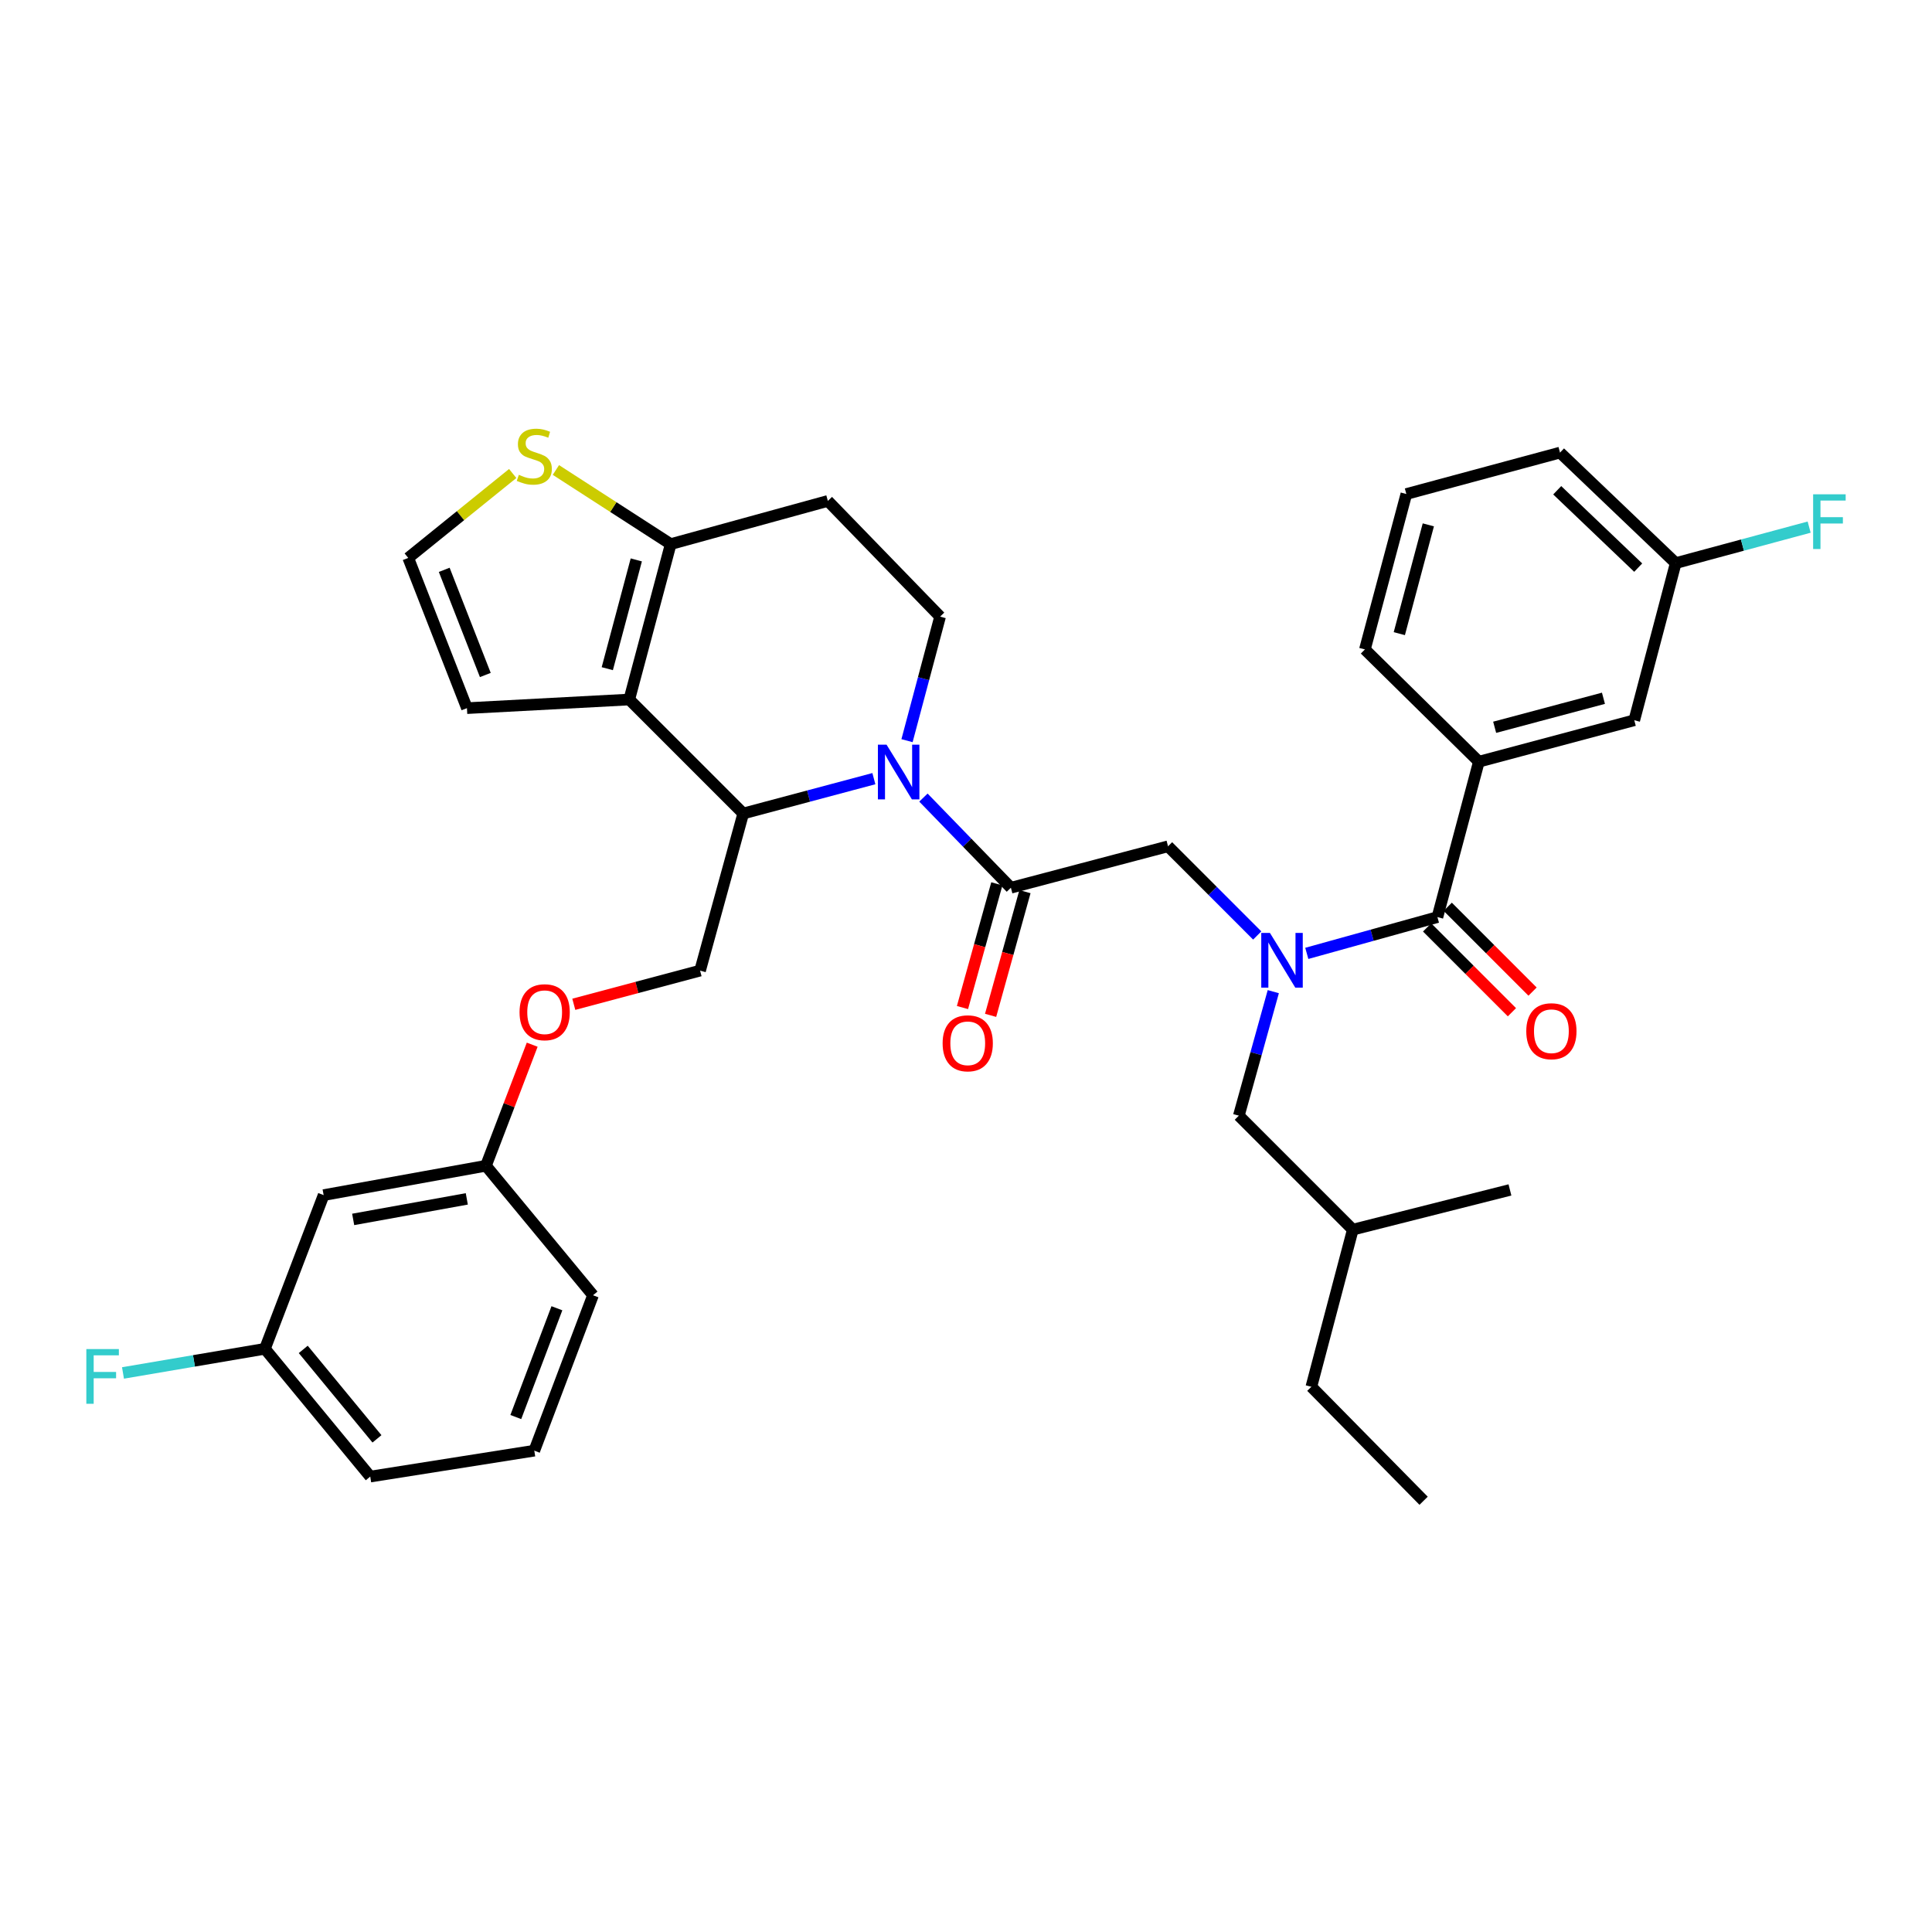 <?xml version='1.0' encoding='iso-8859-1'?>
<svg version='1.1' baseProfile='full'
              xmlns='http://www.w3.org/2000/svg'
                      xmlns:rdkit='http://www.rdkit.org/xml'
                      xmlns:xlink='http://www.w3.org/1999/xlink'
                  xml:space='preserve'
width='1000px' height='1000px' viewBox='0 0 1000 1000'>
<!-- END OF HEADER -->
<rect style='opacity:1.0;fill:#FFFFFF;stroke:none' width='1000' height='1000' x='0' y='0'> </rect>
<path class='bond-0' d='M 765.459,394.248 L 845.899,372.797' style='fill:none;fill-rule:evenodd;stroke:#000000;stroke-width:6px;stroke-linecap:butt;stroke-linejoin:miter;stroke-opacity:1' />
<path class='bond-0' d='M 773.632,376.435 L 829.941,361.419' style='fill:none;fill-rule:evenodd;stroke:#000000;stroke-width:6px;stroke-linecap:butt;stroke-linejoin:miter;stroke-opacity:1' />
<path class='bond-1' d='M 765.459,394.248 L 706.469,336.148' style='fill:none;fill-rule:evenodd;stroke:#000000;stroke-width:6px;stroke-linecap:butt;stroke-linejoin:miter;stroke-opacity:1' />
<path class='bond-2' d='M 765.459,394.248 L 744.008,474.689' style='fill:none;fill-rule:evenodd;stroke:#000000;stroke-width:6px;stroke-linecap:butt;stroke-linejoin:miter;stroke-opacity:1' />
<path class='bond-3' d='M 650.741,484.204 L 627.659,461.122' style='fill:none;fill-rule:evenodd;stroke:#0000FF;stroke-width:6px;stroke-linecap:butt;stroke-linejoin:miter;stroke-opacity:1' />
<path class='bond-3' d='M 627.659,461.122 L 604.577,438.04' style='fill:none;fill-rule:evenodd;stroke:#000000;stroke-width:6px;stroke-linecap:butt;stroke-linejoin:miter;stroke-opacity:1' />
<path class='bond-4' d='M 676.394,493.467 L 710.201,484.078' style='fill:none;fill-rule:evenodd;stroke:#0000FF;stroke-width:6px;stroke-linecap:butt;stroke-linejoin:miter;stroke-opacity:1' />
<path class='bond-4' d='M 710.201,484.078 L 744.008,474.689' style='fill:none;fill-rule:evenodd;stroke:#000000;stroke-width:6px;stroke-linecap:butt;stroke-linejoin:miter;stroke-opacity:1' />
<path class='bond-5' d='M 659.053,513.277 L 650.136,545.374' style='fill:none;fill-rule:evenodd;stroke:#0000FF;stroke-width:6px;stroke-linecap:butt;stroke-linejoin:miter;stroke-opacity:1' />
<path class='bond-5' d='M 650.136,545.374 L 641.218,577.47' style='fill:none;fill-rule:evenodd;stroke:#000000;stroke-width:6px;stroke-linecap:butt;stroke-linejoin:miter;stroke-opacity:1' />
<path class='bond-6' d='M 738.667,480.03 L 760.619,501.982' style='fill:none;fill-rule:evenodd;stroke:#000000;stroke-width:6px;stroke-linecap:butt;stroke-linejoin:miter;stroke-opacity:1' />
<path class='bond-6' d='M 760.619,501.982 L 782.571,523.934' style='fill:none;fill-rule:evenodd;stroke:#FF0000;stroke-width:6px;stroke-linecap:butt;stroke-linejoin:miter;stroke-opacity:1' />
<path class='bond-6' d='M 749.349,469.348 L 771.301,491.3' style='fill:none;fill-rule:evenodd;stroke:#000000;stroke-width:6px;stroke-linecap:butt;stroke-linejoin:miter;stroke-opacity:1' />
<path class='bond-6' d='M 771.301,491.3 L 793.253,513.252' style='fill:none;fill-rule:evenodd;stroke:#FF0000;stroke-width:6px;stroke-linecap:butt;stroke-linejoin:miter;stroke-opacity:1' />
<path class='bond-7' d='M 845.899,372.797 L 867.35,291.459' style='fill:none;fill-rule:evenodd;stroke:#000000;stroke-width:6px;stroke-linecap:butt;stroke-linejoin:miter;stroke-opacity:1' />
<path class='bond-8' d='M 867.35,291.459 L 901.882,282.146' style='fill:none;fill-rule:evenodd;stroke:#000000;stroke-width:6px;stroke-linecap:butt;stroke-linejoin:miter;stroke-opacity:1' />
<path class='bond-8' d='M 901.882,282.146 L 936.413,272.834' style='fill:none;fill-rule:evenodd;stroke:#33CCCC;stroke-width:6px;stroke-linecap:butt;stroke-linejoin:miter;stroke-opacity:1' />
<path class='bond-9' d='M 867.35,291.459 L 807.462,234.256' style='fill:none;fill-rule:evenodd;stroke:#000000;stroke-width:6px;stroke-linecap:butt;stroke-linejoin:miter;stroke-opacity:1' />
<path class='bond-9' d='M 847.933,293.802 L 806.012,253.761' style='fill:none;fill-rule:evenodd;stroke:#000000;stroke-width:6px;stroke-linecap:butt;stroke-linejoin:miter;stroke-opacity:1' />
<path class='bond-10' d='M 641.218,577.47 L 700.208,636.46' style='fill:none;fill-rule:evenodd;stroke:#000000;stroke-width:6px;stroke-linecap:butt;stroke-linejoin:miter;stroke-opacity:1' />
<path class='bond-11' d='M 700.208,636.46 L 781.547,615.907' style='fill:none;fill-rule:evenodd;stroke:#000000;stroke-width:6px;stroke-linecap:butt;stroke-linejoin:miter;stroke-opacity:1' />
<path class='bond-12' d='M 700.208,636.46 L 678.757,717.799' style='fill:none;fill-rule:evenodd;stroke:#000000;stroke-width:6px;stroke-linecap:butt;stroke-linejoin:miter;stroke-opacity:1' />
<path class='bond-13' d='M 452.317,403.03 L 418.507,412.046' style='fill:none;fill-rule:evenodd;stroke:#0000FF;stroke-width:6px;stroke-linecap:butt;stroke-linejoin:miter;stroke-opacity:1' />
<path class='bond-13' d='M 418.507,412.046 L 384.697,421.062' style='fill:none;fill-rule:evenodd;stroke:#000000;stroke-width:6px;stroke-linecap:butt;stroke-linejoin:miter;stroke-opacity:1' />
<path class='bond-14' d='M 477.964,412.83 L 500.601,436.16' style='fill:none;fill-rule:evenodd;stroke:#0000FF;stroke-width:6px;stroke-linecap:butt;stroke-linejoin:miter;stroke-opacity:1' />
<path class='bond-14' d='M 500.601,436.16 L 523.238,459.491' style='fill:none;fill-rule:evenodd;stroke:#000000;stroke-width:6px;stroke-linecap:butt;stroke-linejoin:miter;stroke-opacity:1' />
<path class='bond-15' d='M 469.469,383.37 L 478.029,351.27' style='fill:none;fill-rule:evenodd;stroke:#0000FF;stroke-width:6px;stroke-linecap:butt;stroke-linejoin:miter;stroke-opacity:1' />
<path class='bond-15' d='M 478.029,351.27 L 486.589,319.17' style='fill:none;fill-rule:evenodd;stroke:#000000;stroke-width:6px;stroke-linecap:butt;stroke-linejoin:miter;stroke-opacity:1' />
<path class='bond-16' d='M 515.961,457.469 L 507.069,489.486' style='fill:none;fill-rule:evenodd;stroke:#000000;stroke-width:6px;stroke-linecap:butt;stroke-linejoin:miter;stroke-opacity:1' />
<path class='bond-16' d='M 507.069,489.486 L 498.177,521.503' style='fill:none;fill-rule:evenodd;stroke:#FF0000;stroke-width:6px;stroke-linecap:butt;stroke-linejoin:miter;stroke-opacity:1' />
<path class='bond-16' d='M 530.516,461.512 L 521.624,493.529' style='fill:none;fill-rule:evenodd;stroke:#000000;stroke-width:6px;stroke-linecap:butt;stroke-linejoin:miter;stroke-opacity:1' />
<path class='bond-16' d='M 521.624,493.529 L 512.732,525.545' style='fill:none;fill-rule:evenodd;stroke:#FF0000;stroke-width:6px;stroke-linecap:butt;stroke-linejoin:miter;stroke-opacity:1' />
<path class='bond-17' d='M 523.238,459.491 L 604.577,438.04' style='fill:none;fill-rule:evenodd;stroke:#000000;stroke-width:6px;stroke-linecap:butt;stroke-linejoin:miter;stroke-opacity:1' />
<path class='bond-18' d='M 384.697,421.062 L 325.708,362.072' style='fill:none;fill-rule:evenodd;stroke:#000000;stroke-width:6px;stroke-linecap:butt;stroke-linejoin:miter;stroke-opacity:1' />
<path class='bond-19' d='M 384.697,421.062 L 362.357,502.392' style='fill:none;fill-rule:evenodd;stroke:#000000;stroke-width:6px;stroke-linecap:butt;stroke-linejoin:miter;stroke-opacity:1' />
<path class='bond-20' d='M 486.589,319.17 L 428.497,259.282' style='fill:none;fill-rule:evenodd;stroke:#000000;stroke-width:6px;stroke-linecap:butt;stroke-linejoin:miter;stroke-opacity:1' />
<path class='bond-21' d='M 428.497,259.282 L 347.158,281.631' style='fill:none;fill-rule:evenodd;stroke:#000000;stroke-width:6px;stroke-linecap:butt;stroke-linejoin:miter;stroke-opacity:1' />
<path class='bond-22' d='M 325.708,362.072 L 347.158,281.631' style='fill:none;fill-rule:evenodd;stroke:#000000;stroke-width:6px;stroke-linecap:butt;stroke-linejoin:miter;stroke-opacity:1' />
<path class='bond-22' d='M 314.329,346.114 L 329.345,289.805' style='fill:none;fill-rule:evenodd;stroke:#000000;stroke-width:6px;stroke-linecap:butt;stroke-linejoin:miter;stroke-opacity:1' />
<path class='bond-23' d='M 325.708,362.072 L 241.692,366.537' style='fill:none;fill-rule:evenodd;stroke:#000000;stroke-width:6px;stroke-linecap:butt;stroke-linejoin:miter;stroke-opacity:1' />
<path class='bond-24' d='M 347.158,281.631 L 317.446,262.447' style='fill:none;fill-rule:evenodd;stroke:#000000;stroke-width:6px;stroke-linecap:butt;stroke-linejoin:miter;stroke-opacity:1' />
<path class='bond-24' d='M 317.446,262.447 L 287.735,243.263' style='fill:none;fill-rule:evenodd;stroke:#CCCC00;stroke-width:6px;stroke-linecap:butt;stroke-linejoin:miter;stroke-opacity:1' />
<path class='bond-25' d='M 265.376,245.078 L 238.339,266.93' style='fill:none;fill-rule:evenodd;stroke:#CCCC00;stroke-width:6px;stroke-linecap:butt;stroke-linejoin:miter;stroke-opacity:1' />
<path class='bond-25' d='M 238.339,266.93 L 211.303,288.782' style='fill:none;fill-rule:evenodd;stroke:#000000;stroke-width:6px;stroke-linecap:butt;stroke-linejoin:miter;stroke-opacity:1' />
<path class='bond-26' d='M 211.303,288.782 L 241.692,366.537' style='fill:none;fill-rule:evenodd;stroke:#000000;stroke-width:6px;stroke-linecap:butt;stroke-linejoin:miter;stroke-opacity:1' />
<path class='bond-26' d='M 229.931,294.946 L 251.203,349.375' style='fill:none;fill-rule:evenodd;stroke:#000000;stroke-width:6px;stroke-linecap:butt;stroke-linejoin:miter;stroke-opacity:1' />
<path class='bond-27' d='M 137.123,698.136 L 191.64,764.276' style='fill:none;fill-rule:evenodd;stroke:#000000;stroke-width:6px;stroke-linecap:butt;stroke-linejoin:miter;stroke-opacity:1' />
<path class='bond-27' d='M 156.957,698.448 L 195.119,744.747' style='fill:none;fill-rule:evenodd;stroke:#000000;stroke-width:6px;stroke-linecap:butt;stroke-linejoin:miter;stroke-opacity:1' />
<path class='bond-28' d='M 137.123,698.136 L 167.512,618.584' style='fill:none;fill-rule:evenodd;stroke:#000000;stroke-width:6px;stroke-linecap:butt;stroke-linejoin:miter;stroke-opacity:1' />
<path class='bond-29' d='M 137.123,698.136 L 100.39,704.388' style='fill:none;fill-rule:evenodd;stroke:#000000;stroke-width:6px;stroke-linecap:butt;stroke-linejoin:miter;stroke-opacity:1' />
<path class='bond-29' d='M 100.39,704.388 L 63.658,710.64' style='fill:none;fill-rule:evenodd;stroke:#33CCCC;stroke-width:6px;stroke-linecap:butt;stroke-linejoin:miter;stroke-opacity:1' />
<path class='bond-30' d='M 296.997,519.821 L 329.677,511.107' style='fill:none;fill-rule:evenodd;stroke:#FF0000;stroke-width:6px;stroke-linecap:butt;stroke-linejoin:miter;stroke-opacity:1' />
<path class='bond-30' d='M 329.677,511.107 L 362.357,502.392' style='fill:none;fill-rule:evenodd;stroke:#000000;stroke-width:6px;stroke-linecap:butt;stroke-linejoin:miter;stroke-opacity:1' />
<path class='bond-31' d='M 275.465,540.732 L 263.496,572.063' style='fill:none;fill-rule:evenodd;stroke:#FF0000;stroke-width:6px;stroke-linecap:butt;stroke-linejoin:miter;stroke-opacity:1' />
<path class='bond-31' d='M 263.496,572.063 L 251.527,603.394' style='fill:none;fill-rule:evenodd;stroke:#000000;stroke-width:6px;stroke-linecap:butt;stroke-linejoin:miter;stroke-opacity:1' />
<path class='bond-32' d='M 191.64,764.276 L 276.553,750.865' style='fill:none;fill-rule:evenodd;stroke:#000000;stroke-width:6px;stroke-linecap:butt;stroke-linejoin:miter;stroke-opacity:1' />
<path class='bond-33' d='M 276.553,750.865 L 306.942,670.424' style='fill:none;fill-rule:evenodd;stroke:#000000;stroke-width:6px;stroke-linecap:butt;stroke-linejoin:miter;stroke-opacity:1' />
<path class='bond-33' d='M 266.98,733.46 L 288.252,677.152' style='fill:none;fill-rule:evenodd;stroke:#000000;stroke-width:6px;stroke-linecap:butt;stroke-linejoin:miter;stroke-opacity:1' />
<path class='bond-34' d='M 306.942,670.424 L 251.527,603.394' style='fill:none;fill-rule:evenodd;stroke:#000000;stroke-width:6px;stroke-linecap:butt;stroke-linejoin:miter;stroke-opacity:1' />
<path class='bond-35' d='M 251.527,603.394 L 167.512,618.584' style='fill:none;fill-rule:evenodd;stroke:#000000;stroke-width:6px;stroke-linecap:butt;stroke-linejoin:miter;stroke-opacity:1' />
<path class='bond-35' d='M 241.613,620.538 L 182.802,631.171' style='fill:none;fill-rule:evenodd;stroke:#000000;stroke-width:6px;stroke-linecap:butt;stroke-linejoin:miter;stroke-opacity:1' />
<path class='bond-36' d='M 678.757,717.799 L 736.858,776.789' style='fill:none;fill-rule:evenodd;stroke:#000000;stroke-width:6px;stroke-linecap:butt;stroke-linejoin:miter;stroke-opacity:1' />
<path class='bond-37' d='M 706.469,336.148 L 727.92,255.707' style='fill:none;fill-rule:evenodd;stroke:#000000;stroke-width:6px;stroke-linecap:butt;stroke-linejoin:miter;stroke-opacity:1' />
<path class='bond-37' d='M 724.283,327.974 L 739.298,271.666' style='fill:none;fill-rule:evenodd;stroke:#000000;stroke-width:6px;stroke-linecap:butt;stroke-linejoin:miter;stroke-opacity:1' />
<path class='bond-38' d='M 727.92,255.707 L 807.462,234.256' style='fill:none;fill-rule:evenodd;stroke:#000000;stroke-width:6px;stroke-linecap:butt;stroke-linejoin:miter;stroke-opacity:1' />
<path  class='atom-1' d='M 657.307 482.87
L 666.587 497.87
Q 667.507 499.35, 668.987 502.03
Q 670.467 504.71, 670.547 504.87
L 670.547 482.87
L 674.307 482.87
L 674.307 511.19
L 670.427 511.19
L 660.467 494.79
Q 659.307 492.87, 658.067 490.67
Q 656.867 488.47, 656.507 487.79
L 656.507 511.19
L 652.827 511.19
L 652.827 482.87
L 657.307 482.87
' fill='#0000FF'/>
<path  class='atom-3' d='M 789.998 533.759
Q 789.998 526.959, 793.358 523.159
Q 796.718 519.359, 802.998 519.359
Q 809.278 519.359, 812.638 523.159
Q 815.998 526.959, 815.998 533.759
Q 815.998 540.639, 812.598 544.559
Q 809.198 548.439, 802.998 548.439
Q 796.758 548.439, 793.358 544.559
Q 789.998 540.679, 789.998 533.759
M 802.998 545.239
Q 807.318 545.239, 809.638 542.359
Q 811.998 539.439, 811.998 533.759
Q 811.998 528.199, 809.638 525.399
Q 807.318 522.559, 802.998 522.559
Q 798.678 522.559, 796.318 525.359
Q 793.998 528.159, 793.998 533.759
Q 793.998 539.479, 796.318 542.359
Q 798.678 545.239, 802.998 545.239
' fill='#FF0000'/>
<path  class='atom-8' d='M 458.878 385.451
L 468.158 400.451
Q 469.078 401.931, 470.558 404.611
Q 472.038 407.291, 472.118 407.451
L 472.118 385.451
L 475.878 385.451
L 475.878 413.771
L 471.998 413.771
L 462.038 397.371
Q 460.878 395.451, 459.638 393.251
Q 458.438 391.051, 458.078 390.371
L 458.078 413.771
L 454.398 413.771
L 454.398 385.451
L 458.878 385.451
' fill='#0000FF'/>
<path  class='atom-10' d='M 487.898 540.011
Q 487.898 533.211, 491.258 529.411
Q 494.618 525.611, 500.898 525.611
Q 507.178 525.611, 510.538 529.411
Q 513.898 533.211, 513.898 540.011
Q 513.898 546.891, 510.498 550.811
Q 507.098 554.691, 500.898 554.691
Q 494.658 554.691, 491.258 550.811
Q 487.898 546.931, 487.898 540.011
M 500.898 551.491
Q 505.218 551.491, 507.538 548.611
Q 509.898 545.691, 509.898 540.011
Q 509.898 534.451, 507.538 531.651
Q 505.218 528.811, 500.898 528.811
Q 496.578 528.811, 494.218 531.611
Q 491.898 534.411, 491.898 540.011
Q 491.898 545.731, 494.218 548.611
Q 496.578 551.491, 500.898 551.491
' fill='#FF0000'/>
<path  class='atom-17' d='M 268.553 245.764
Q 268.873 245.884, 270.193 246.444
Q 271.513 247.004, 272.953 247.364
Q 274.433 247.684, 275.873 247.684
Q 278.553 247.684, 280.113 246.404
Q 281.673 245.084, 281.673 242.804
Q 281.673 241.244, 280.873 240.284
Q 280.113 239.324, 278.913 238.804
Q 277.713 238.284, 275.713 237.684
Q 273.193 236.924, 271.673 236.204
Q 270.193 235.484, 269.113 233.964
Q 268.073 232.444, 268.073 229.884
Q 268.073 226.324, 270.473 224.124
Q 272.913 221.924, 277.713 221.924
Q 280.993 221.924, 284.713 223.484
L 283.793 226.564
Q 280.393 225.164, 277.833 225.164
Q 275.073 225.164, 273.553 226.324
Q 272.033 227.444, 272.073 229.404
Q 272.073 230.924, 272.833 231.844
Q 273.633 232.764, 274.753 233.284
Q 275.913 233.804, 277.833 234.404
Q 280.393 235.204, 281.913 236.004
Q 283.433 236.804, 284.513 238.444
Q 285.633 240.044, 285.633 242.804
Q 285.633 246.724, 282.993 248.844
Q 280.393 250.924, 276.033 250.924
Q 273.513 250.924, 271.593 250.364
Q 269.713 249.844, 267.473 248.924
L 268.553 245.764
' fill='#CCCC00'/>
<path  class='atom-21' d='M 268.916 523.923
Q 268.916 517.123, 272.276 513.323
Q 275.636 509.523, 281.916 509.523
Q 288.196 509.523, 291.556 513.323
Q 294.916 517.123, 294.916 523.923
Q 294.916 530.803, 291.516 534.723
Q 288.116 538.603, 281.916 538.603
Q 275.676 538.603, 272.276 534.723
Q 268.916 530.843, 268.916 523.923
M 281.916 535.403
Q 286.236 535.403, 288.556 532.523
Q 290.916 529.603, 290.916 523.923
Q 290.916 518.363, 288.556 515.563
Q 286.236 512.723, 281.916 512.723
Q 277.596 512.723, 275.236 515.523
Q 272.916 518.323, 272.916 523.923
Q 272.916 529.643, 275.236 532.523
Q 277.596 535.403, 281.916 535.403
' fill='#FF0000'/>
<path  class='atom-28' d='M 44.687 698.276
L 61.527 698.276
L 61.527 701.516
L 48.487 701.516
L 48.487 710.116
L 60.087 710.116
L 60.087 713.396
L 48.487 713.396
L 48.487 726.596
L 44.687 726.596
L 44.687 698.276
' fill='#33CCCC'/>
<path  class='atom-32' d='M 938.473 255.848
L 955.313 255.848
L 955.313 259.088
L 942.273 259.088
L 942.273 267.688
L 953.873 267.688
L 953.873 270.968
L 942.273 270.968
L 942.273 284.168
L 938.473 284.168
L 938.473 255.848
' fill='#33CCCC'/>
</svg>
